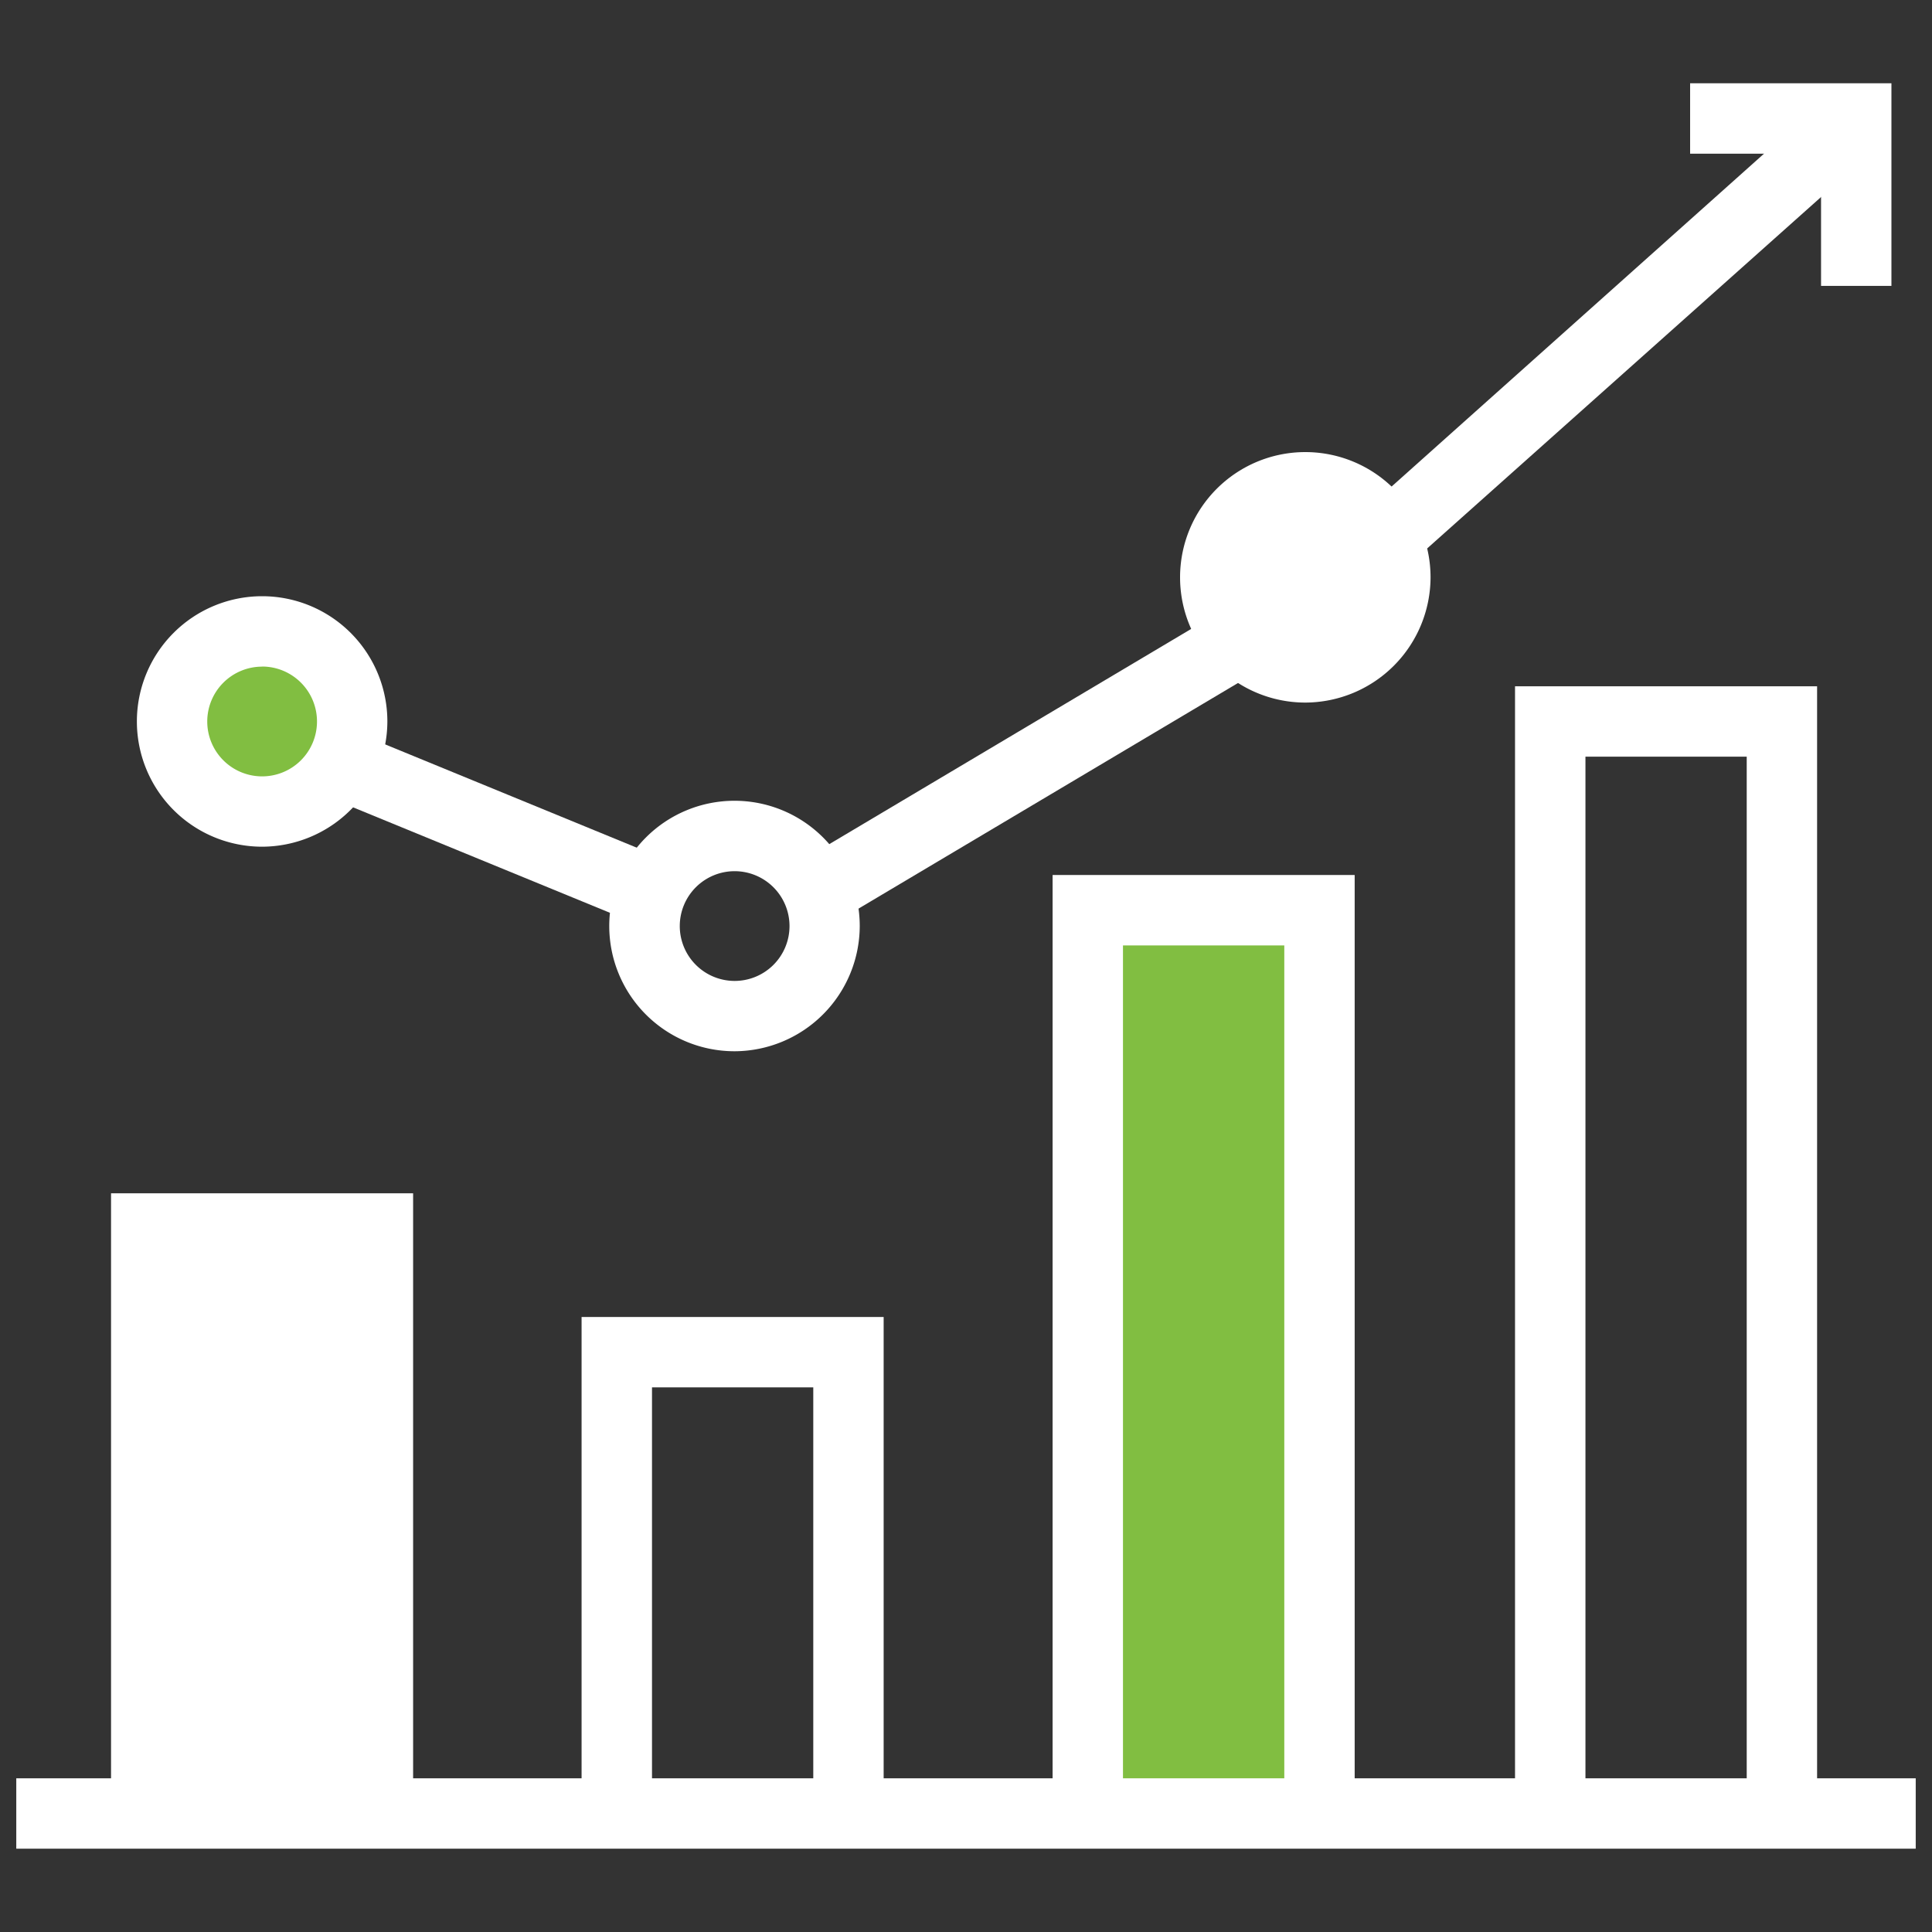 <svg id="Layer_1" data-name="Layer 1" xmlns="http://www.w3.org/2000/svg" viewBox="0 0 400 400"><rect x="0" y="0" width="400" height="400" fill="#333333" stroke="none"/><defs><style>.cls-1{fill:#fff;}.cls-2{fill:#81be41;}</style></defs><rect class="cls-1" x="27.31" y="251.26" width="53.91" height="126.17"/><polygon class="cls-1" points="173.07 190.9 165.62 178.38 272.05 115.09 379.46 19.09 389.17 29.96 280.11 127.26 173.07 190.9"/><polygon class="cls-1" points="391.6 59.19 377.03 59.19 377.03 31.82 349.92 31.82 349.92 17.24 391.6 17.24 391.6 59.19"/><path class="cls-1" d="M251.6,119.53a18.65,18.65,0,1,1,18.64,18.65,18.64,18.64,0,0,1-18.64-18.65"/><path class="cls-1" d="M270.25,145.46a25.93,25.93,0,1,1,25.93-25.93A26,26,0,0,1,270.25,145.46Zm0-37.29a11.36,11.36,0,1,0,11.35,11.36A11.37,11.37,0,0,0,270.25,108.17Z"/><path class="cls-1" d="M152.11,217.65A25.93,25.93,0,1,1,178,191.72,26,26,0,0,1,152.11,217.65Zm0-37.28a11.36,11.36,0,1,0,11.35,11.35A11.37,11.37,0,0,0,152.11,180.37Z"/><path class="cls-2" d="M35.63,149.37A18.64,18.64,0,1,1,54.27,168a18.63,18.63,0,0,1-18.64-18.65"/><path class="cls-1" d="M54.27,175.3A25.93,25.93,0,1,1,80.2,149.37,26,26,0,0,1,54.27,175.3Zm0-37.28a11.36,11.36,0,1,0,11.36,11.35A11.37,11.37,0,0,0,54.27,138Z"/><rect class="cls-1" x="94.85" y="135.84" width="14.58" height="70.74" transform="translate(-95.03 200.66) rotate(-67.68)"/><polygon class="cls-1" points="85.53 377.27 70.96 377.27 70.96 261.63 37.57 261.63 37.57 377.27 22.99 377.27 22.99 247.06 85.53 247.06 85.53 377.27"/><polygon class="cls-1" points="182.95 377.27 168.38 377.27 168.38 287.24 134.99 287.24 134.99 377.27 120.41 377.27 120.41 272.67 182.95 272.67 182.95 377.27"/><polygon class="cls-1" points="376.21 377.27 361.64 377.27 361.64 156.66 328.25 156.66 328.25 377.27 313.67 377.27 313.67 142.09 376.21 142.09 376.21 377.27"/><polyline class="cls-2" points="273.18 377.27 273.18 188.45 225.22 188.45 225.22 377.27"/><polygon class="cls-1" points="280.47 377.27 265.9 377.27 265.9 195.74 232.5 195.74 232.5 377.27 217.93 377.27 217.93 181.16 280.47 181.16 280.47 377.27"/><rect class="cls-1" x="3.37" y="368.18" width="393.26" height="14.57"/></svg>